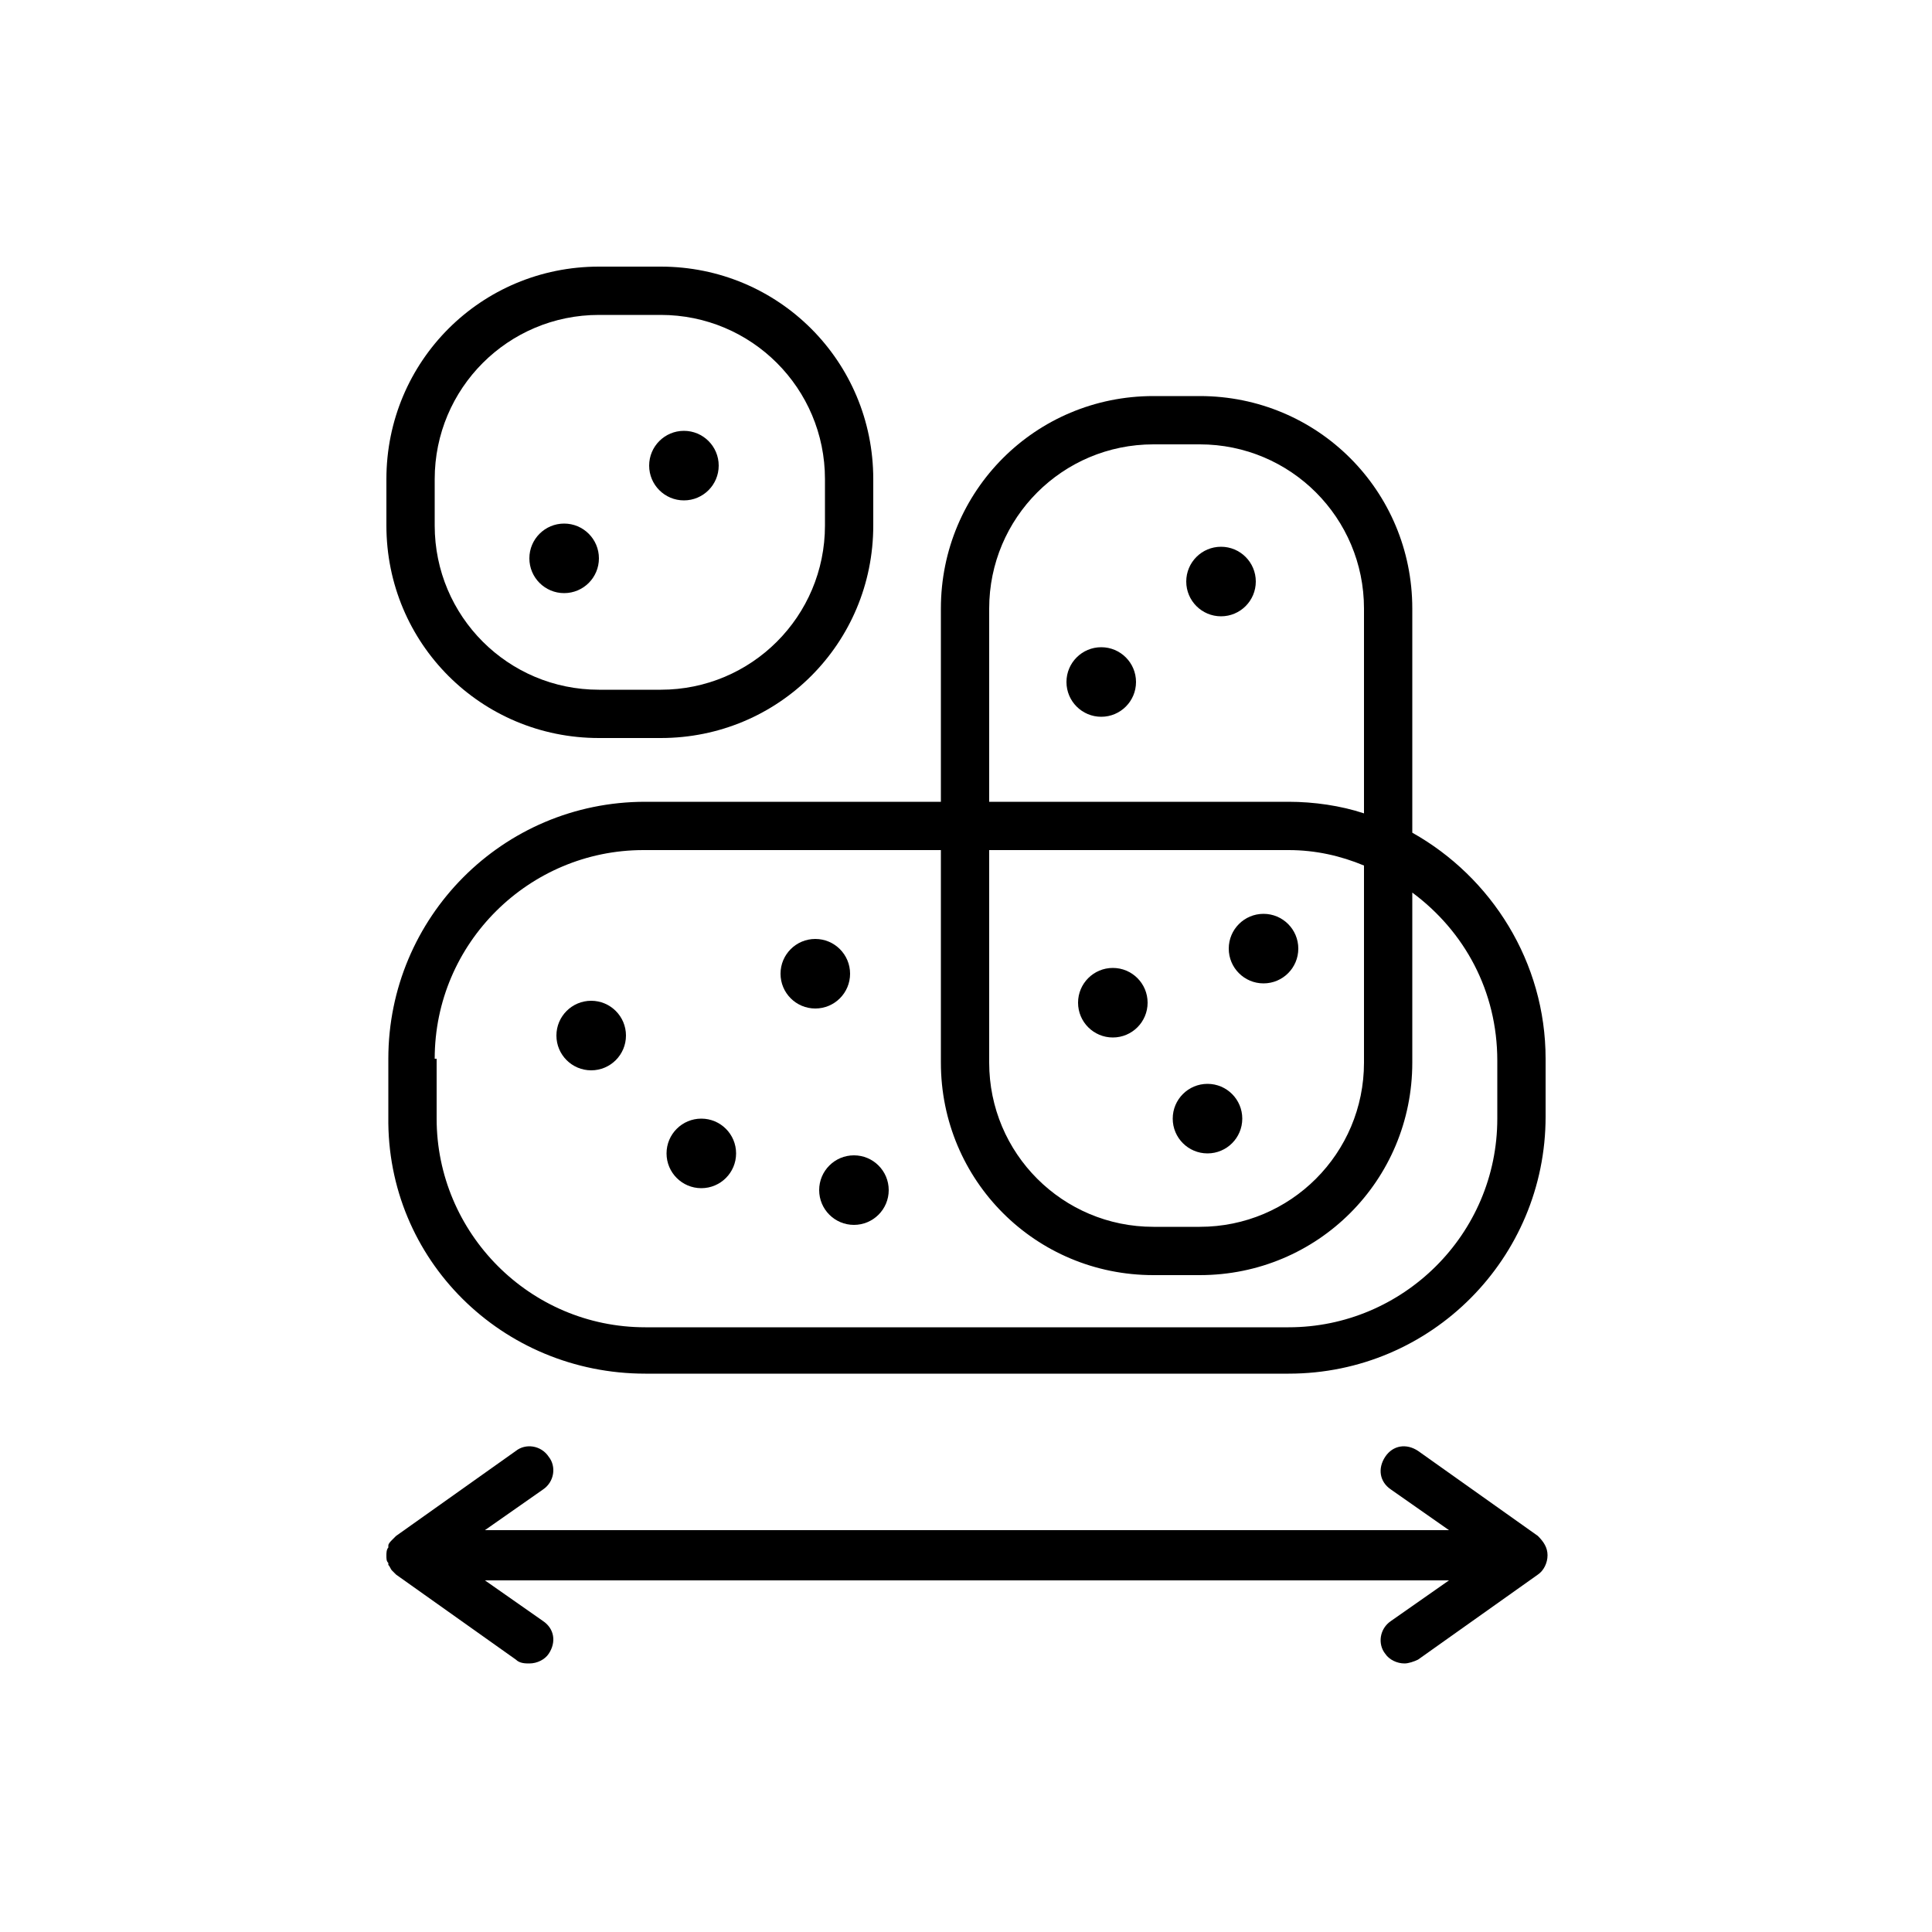 <svg id="&#xB808;&#xC774;&#xC5B4;_1" enable-background="new 0 0 100 100" viewBox="0 0 100 100" xmlns="http://www.w3.org/2000/svg"><g><circle cx="29.2" cy="28.9" r="1.8"/><circle cx="35.4" cy="24.1" r="1.8"/><circle cx="63.2" cy="30.1" r="1.8"/><circle cx="57" cy="35.3" r="1.8"/><circle cx="62.5" cy="57.9" r="1.8"/><circle cx="42.2" cy="50.4" r="1.8"/><circle cx="65.4" cy="49.1" r="1.8"/><circle cx="30.6" cy="53.6" r="1.8"/><circle cx="44.2" cy="61.6" r="1.8"/><circle cx="57.6" cy="51.9" r="1.8"/><circle cx="36.3" cy="59.7" r="1.8"/><path d="m33.4 71.1h33.3c7.4 0 13.3-6 13.3-13.3v-3c0-5-2.8-9.4-6.9-11.7v-11.6c0-6.1-4.9-11-11-11h-2.4c-6.1 0-11 4.9-11 11v10h-15.3c-7.4 0-13.3 6-13.3 13.3v3c-.1 7.4 5.9 13.3 13.3 13.3zm17.8-39.6c0-4.7 3.8-8.5 8.5-8.5h2.4c4.7 0 8.5 3.8 8.5 8.5v10.6c-1.2-.4-2.6-.6-3.9-.6h-15.5zm0 12.5h15.5c1.4 0 2.7.3 3.9.8v10.2c0 4.7-3.8 8.5-8.5 8.5h-2.4c-4.7 0-8.5-3.8-8.5-8.5zm-28.7 10.8c0-6 4.9-10.8 10.8-10.8h15.4v11c0 6.1 4.9 11 11 11h2.4c6.1 0 11-4.9 11-11v-8.8c2.7 2 4.4 5.1 4.4 8.7v3c0 6-4.9 10.8-10.8 10.8h-33.3c-6 0-10.8-4.9-10.8-10.8v-3.1z"/><path d="m31 38.2h3.2c6.1 0 11-4.9 11-11v-2.4c0-6.1-4.9-11-11-11h-3.2c-6.1 0-11 4.9-11 11v2.4c0 6.1 4.9 11 11 11zm-8.5-13.4c0-4.7 3.8-8.5 8.5-8.5h3.2c4.7 0 8.5 3.8 8.5 8.5v2.4c0 4.7-3.8 8.5-8.5 8.5h-3.2c-4.7 0-8.5-3.8-8.5-8.5z"/><path d="m79.6 79.5-6.2-4.4c-.6-.4-1.3-.3-1.7.3s-.3 1.3.3 1.7l3 2.1h-49.9l3-2.1c.6-.4.7-1.2.3-1.7-.4-.6-1.2-.7-1.7-.3l-6.2 4.4s-.1.1-.1.1 0 0-.1.1-.2.2-.2.3v.1c-.1.1-.1.3-.1.4 0 .2 0 .3.1.4v.1c.1.1.1.2.2.3 0 0 0 0 .1.1 0 0 .1.1.1.1l6.2 4.4c.2.2.5.2.7.2.4 0 .8-.2 1-.5.4-.6.3-1.3-.3-1.7l-3-2.1h49.9l-3 2.1c-.6.4-.7 1.2-.3 1.7.2.3.6.5 1 .5.2 0 .5-.1.7-.2l6.2-4.4c.3-.2.5-.6.5-1s-.2-.7-.5-1z"/></g></svg>